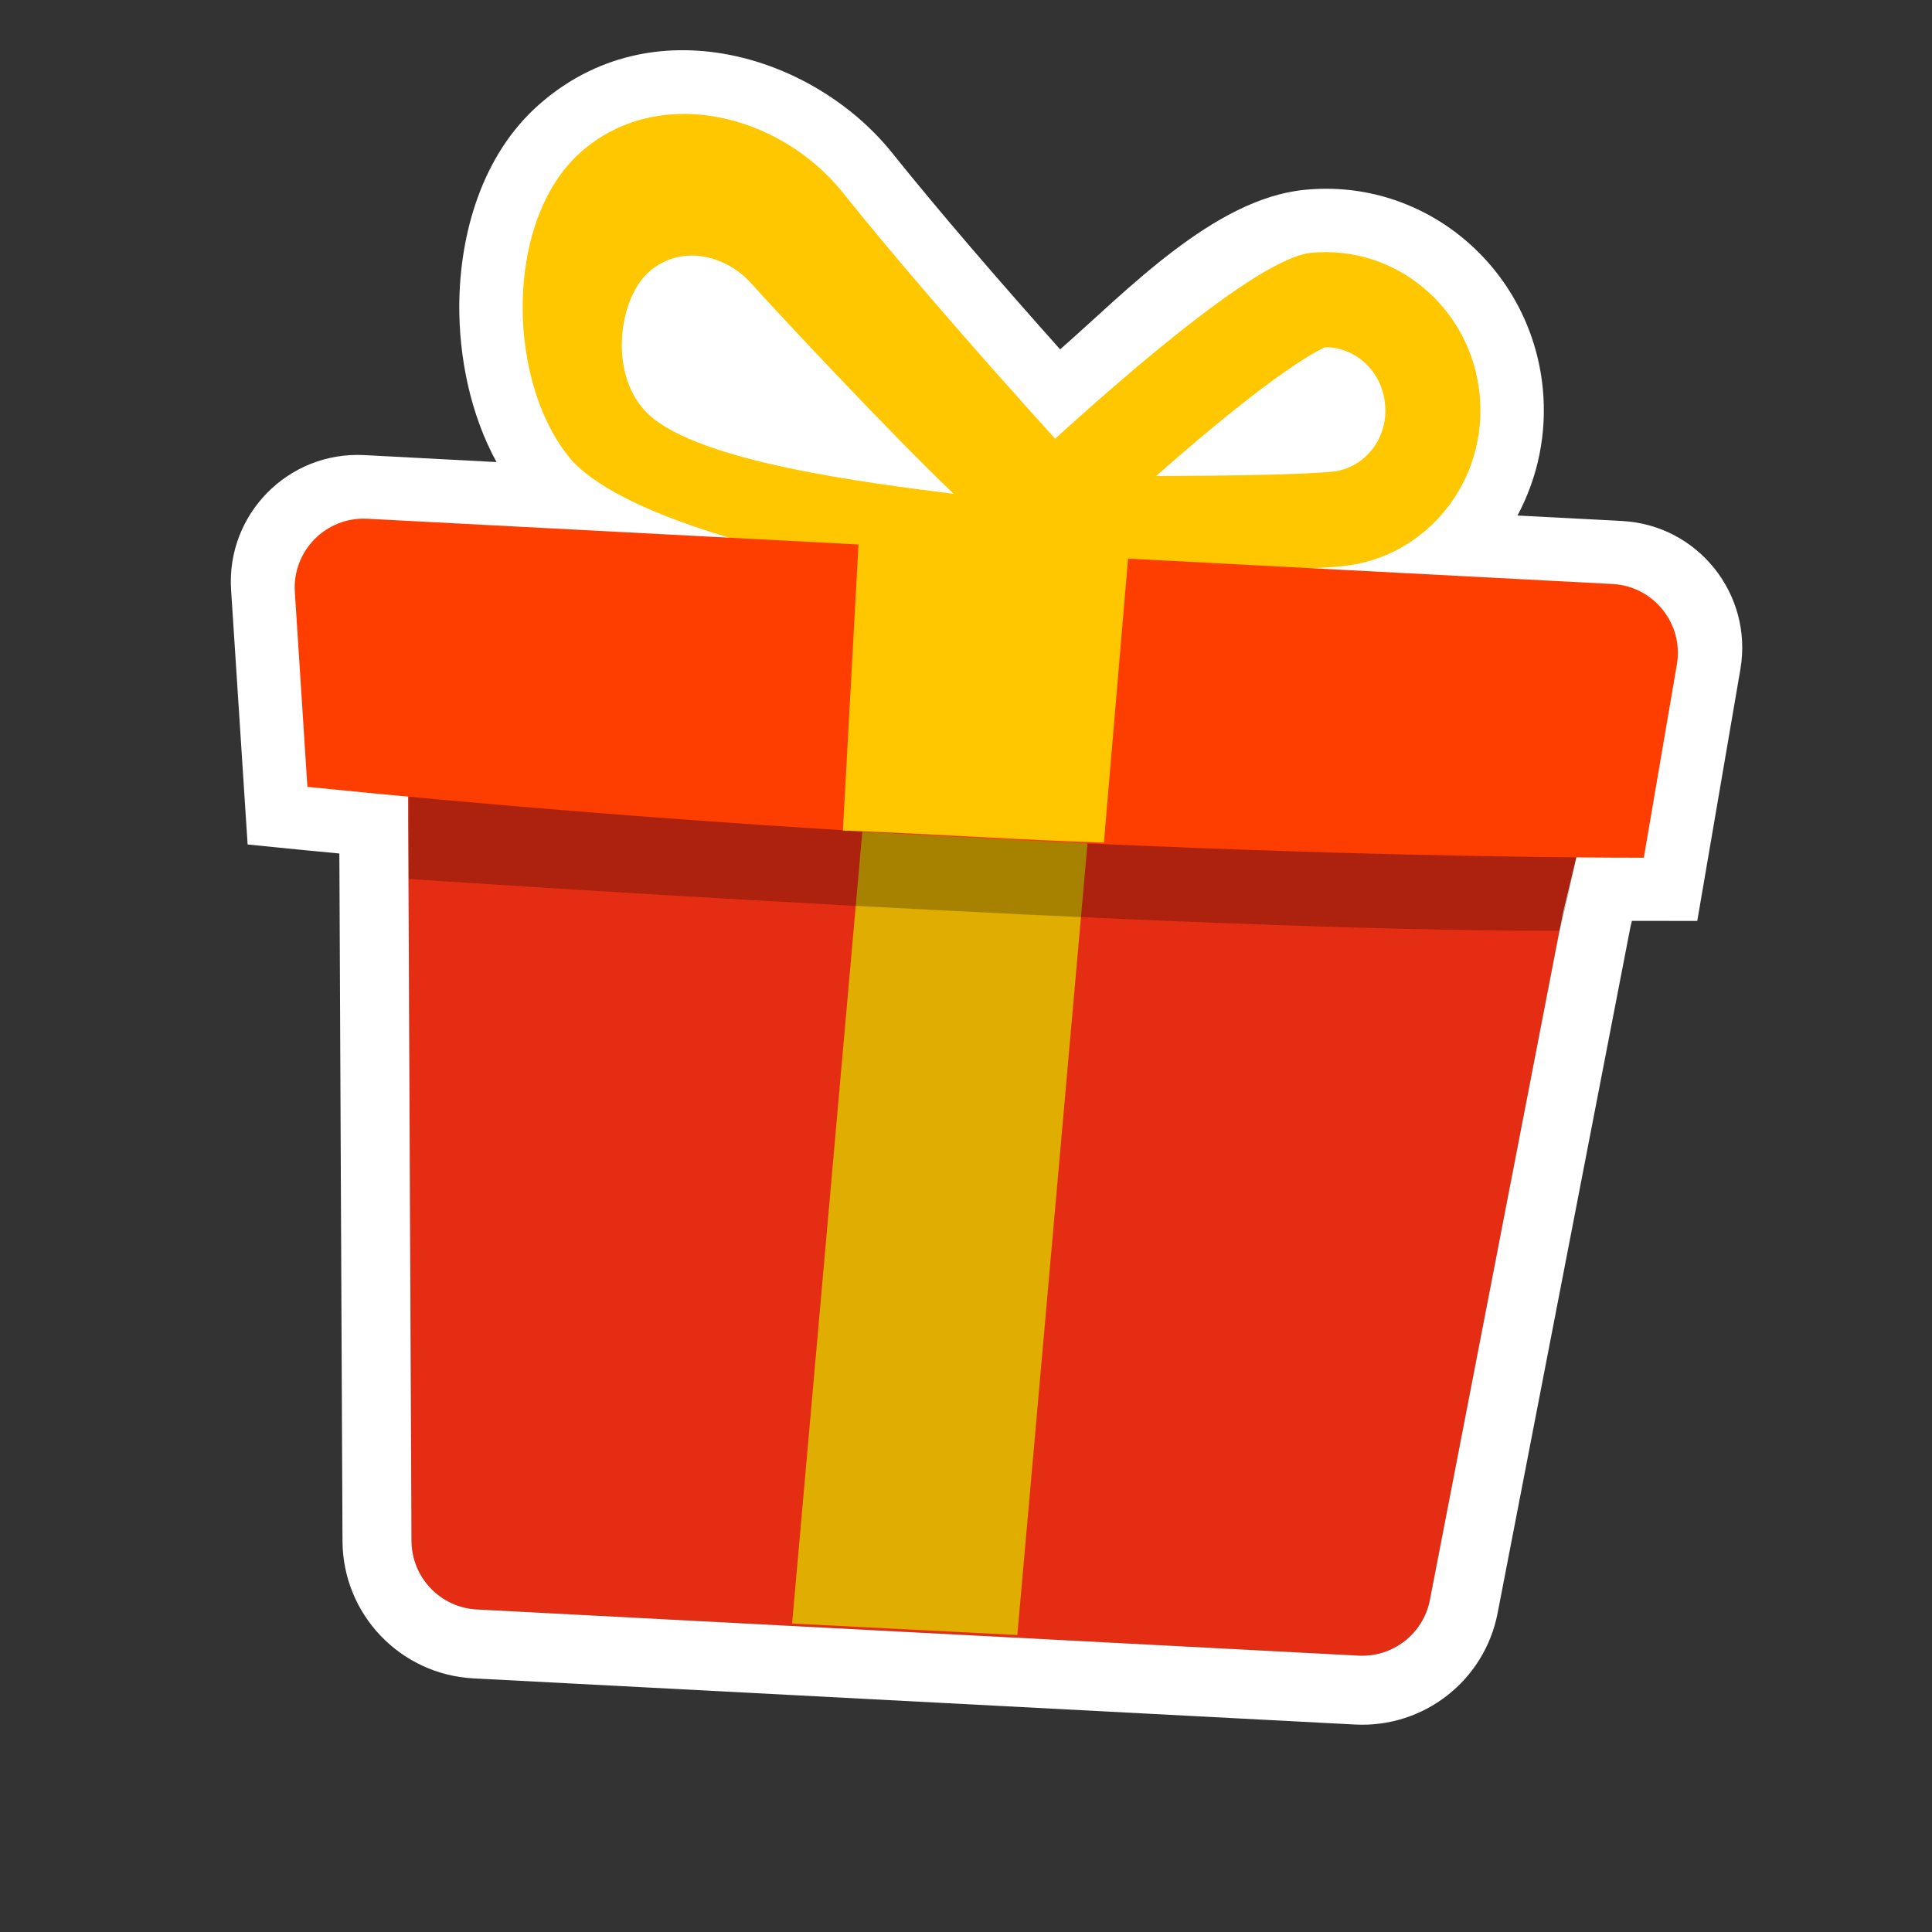 <svg width="18" height="18" viewBox="0 0 18 18" fill="none" xmlns="http://www.w3.org/2000/svg">
<rect x="0" y="0" width="18" height="18" fill="#333333" stroke="none"/>
<path d="M3.803 6.469C3.802 7.051 3.802 7.634 3.806 8.216C3.807 8.59 3.827 12.771 3.834 14.357C3.836 14.698 4.103 14.977 4.444 14.995L12.657 15.425C12.978 15.442 13.261 15.22 13.322 14.906L14.562 8.502L14.947 6.904L3.802 6.469L3.803 6.469Z" fill="#E52D14"/>
<path fill-rule="evenodd" clip-rule="evenodd" d="M3.802 6.469L3.803 6.469C3.803 6.683 3.802 6.898 3.802 7.112C3.802 7.48 3.803 7.848 3.806 8.216C3.807 8.59 3.827 12.771 3.834 14.357C3.836 14.698 4.103 14.977 4.443 14.995L12.657 15.425C12.978 15.442 13.261 15.22 13.322 14.906L14.562 8.502L14.947 6.904L3.802 6.469ZM15.19 8.638L15.756 6.292L3.827 5.826L3.797 6.469L3.16 6.467C3.159 7.05 3.159 7.634 3.163 8.22C3.165 8.605 3.184 12.777 3.191 14.36C3.195 15.043 3.731 15.601 4.41 15.637L12.624 16.067C13.264 16.101 13.832 15.658 13.953 15.028L15.19 8.638Z" fill="white"/>
<path d="M8.034 7.749L10.132 7.856L9.478 15.233L7.38 15.126L8.034 7.749Z" fill="#DFAE00"/>
<path opacity="0.25" d="M3.809 8.189C3.809 8.189 10.944 8.676 14.529 8.672C14.589 8.501 14.947 6.743 14.947 6.743L3.818 6.657L3.809 8.189Z" fill="black"/>
<path d="M3.394 4.24L4.626 4.305C4.382 3.86 4.275 3.326 4.279 2.833C4.285 2.186 4.485 1.45 5.018 0.978C6.072 0.042 7.584 0.514 8.314 1.427C8.763 1.987 9.329 2.641 9.877 3.255C10.491 2.718 11.304 1.854 12.151 1.769C13.277 1.655 14.26 2.494 14.373 3.612C14.416 4.039 14.327 4.45 14.138 4.803L15.112 4.854C15.818 4.891 16.334 5.536 16.215 6.234L15.813 8.58C15.454 8.581 14.738 8.578 14.738 8.578L14.946 7.707C14.946 7.707 12.445 7.652 11.598 7.622C9.016 7.531 5.995 7.493 3.423 7.259C3.276 7.246 3.573 7.991 3.426 7.977C3.053 7.942 2.68 7.906 2.307 7.868L2.153 5.496C2.107 4.791 2.687 4.203 3.394 4.24Z" fill="white"/>
<path fill-rule="evenodd" clip-rule="evenodd" d="M6.997 2.638C6.772 2.384 6.348 2.265 6.045 2.534C5.758 2.788 5.664 3.51 6.045 3.863C6.524 4.306 8.081 4.499 8.886 4.601C8.311 4.056 7.213 2.88 6.997 2.638ZM11.397 5.782C11.397 5.782 6.4 5.385 5.342 4.306C4.715 3.599 4.687 2.061 5.409 1.419C6.132 0.778 7.262 1.057 7.853 1.795C9.154 3.422 11.397 5.782 11.397 5.782Z" fill="#FFC700"/>
<path fill-rule="evenodd" clip-rule="evenodd" d="M12.417 4.394C12.699 4.365 12.938 4.099 12.904 3.761C12.871 3.441 12.612 3.232 12.345 3.235C12.328 3.243 12.3 3.257 12.259 3.279C12.15 3.34 12.006 3.435 11.831 3.564C11.511 3.8 11.14 4.11 10.771 4.435C11.491 4.433 12.146 4.421 12.417 4.394ZM9.806 5.319C9.101 5.315 8.544 5.307 8.544 5.307C8.544 5.307 8.93 4.923 9.457 4.431C10.371 3.579 11.711 2.407 12.211 2.356C12.999 2.277 13.704 2.865 13.785 3.672C13.867 4.478 13.294 5.196 12.506 5.275C12.048 5.322 10.784 5.325 9.806 5.319Z" fill="#FFC700"/>
<path d="M3.422 4.833C3.037 4.813 2.722 5.133 2.747 5.516L2.864 7.331C9.61 8.015 15.315 7.991 15.315 7.991L15.623 6.191C15.688 5.812 15.407 5.461 15.023 5.441L3.422 4.833Z" fill="#FE3D00"/>
<path d="M8 5.044L7.853 7.738C8.697 7.768 9.51 7.827 10.285 7.85L10.511 5.192L8 5.044Z" fill="#FFC700"/>
</svg>

